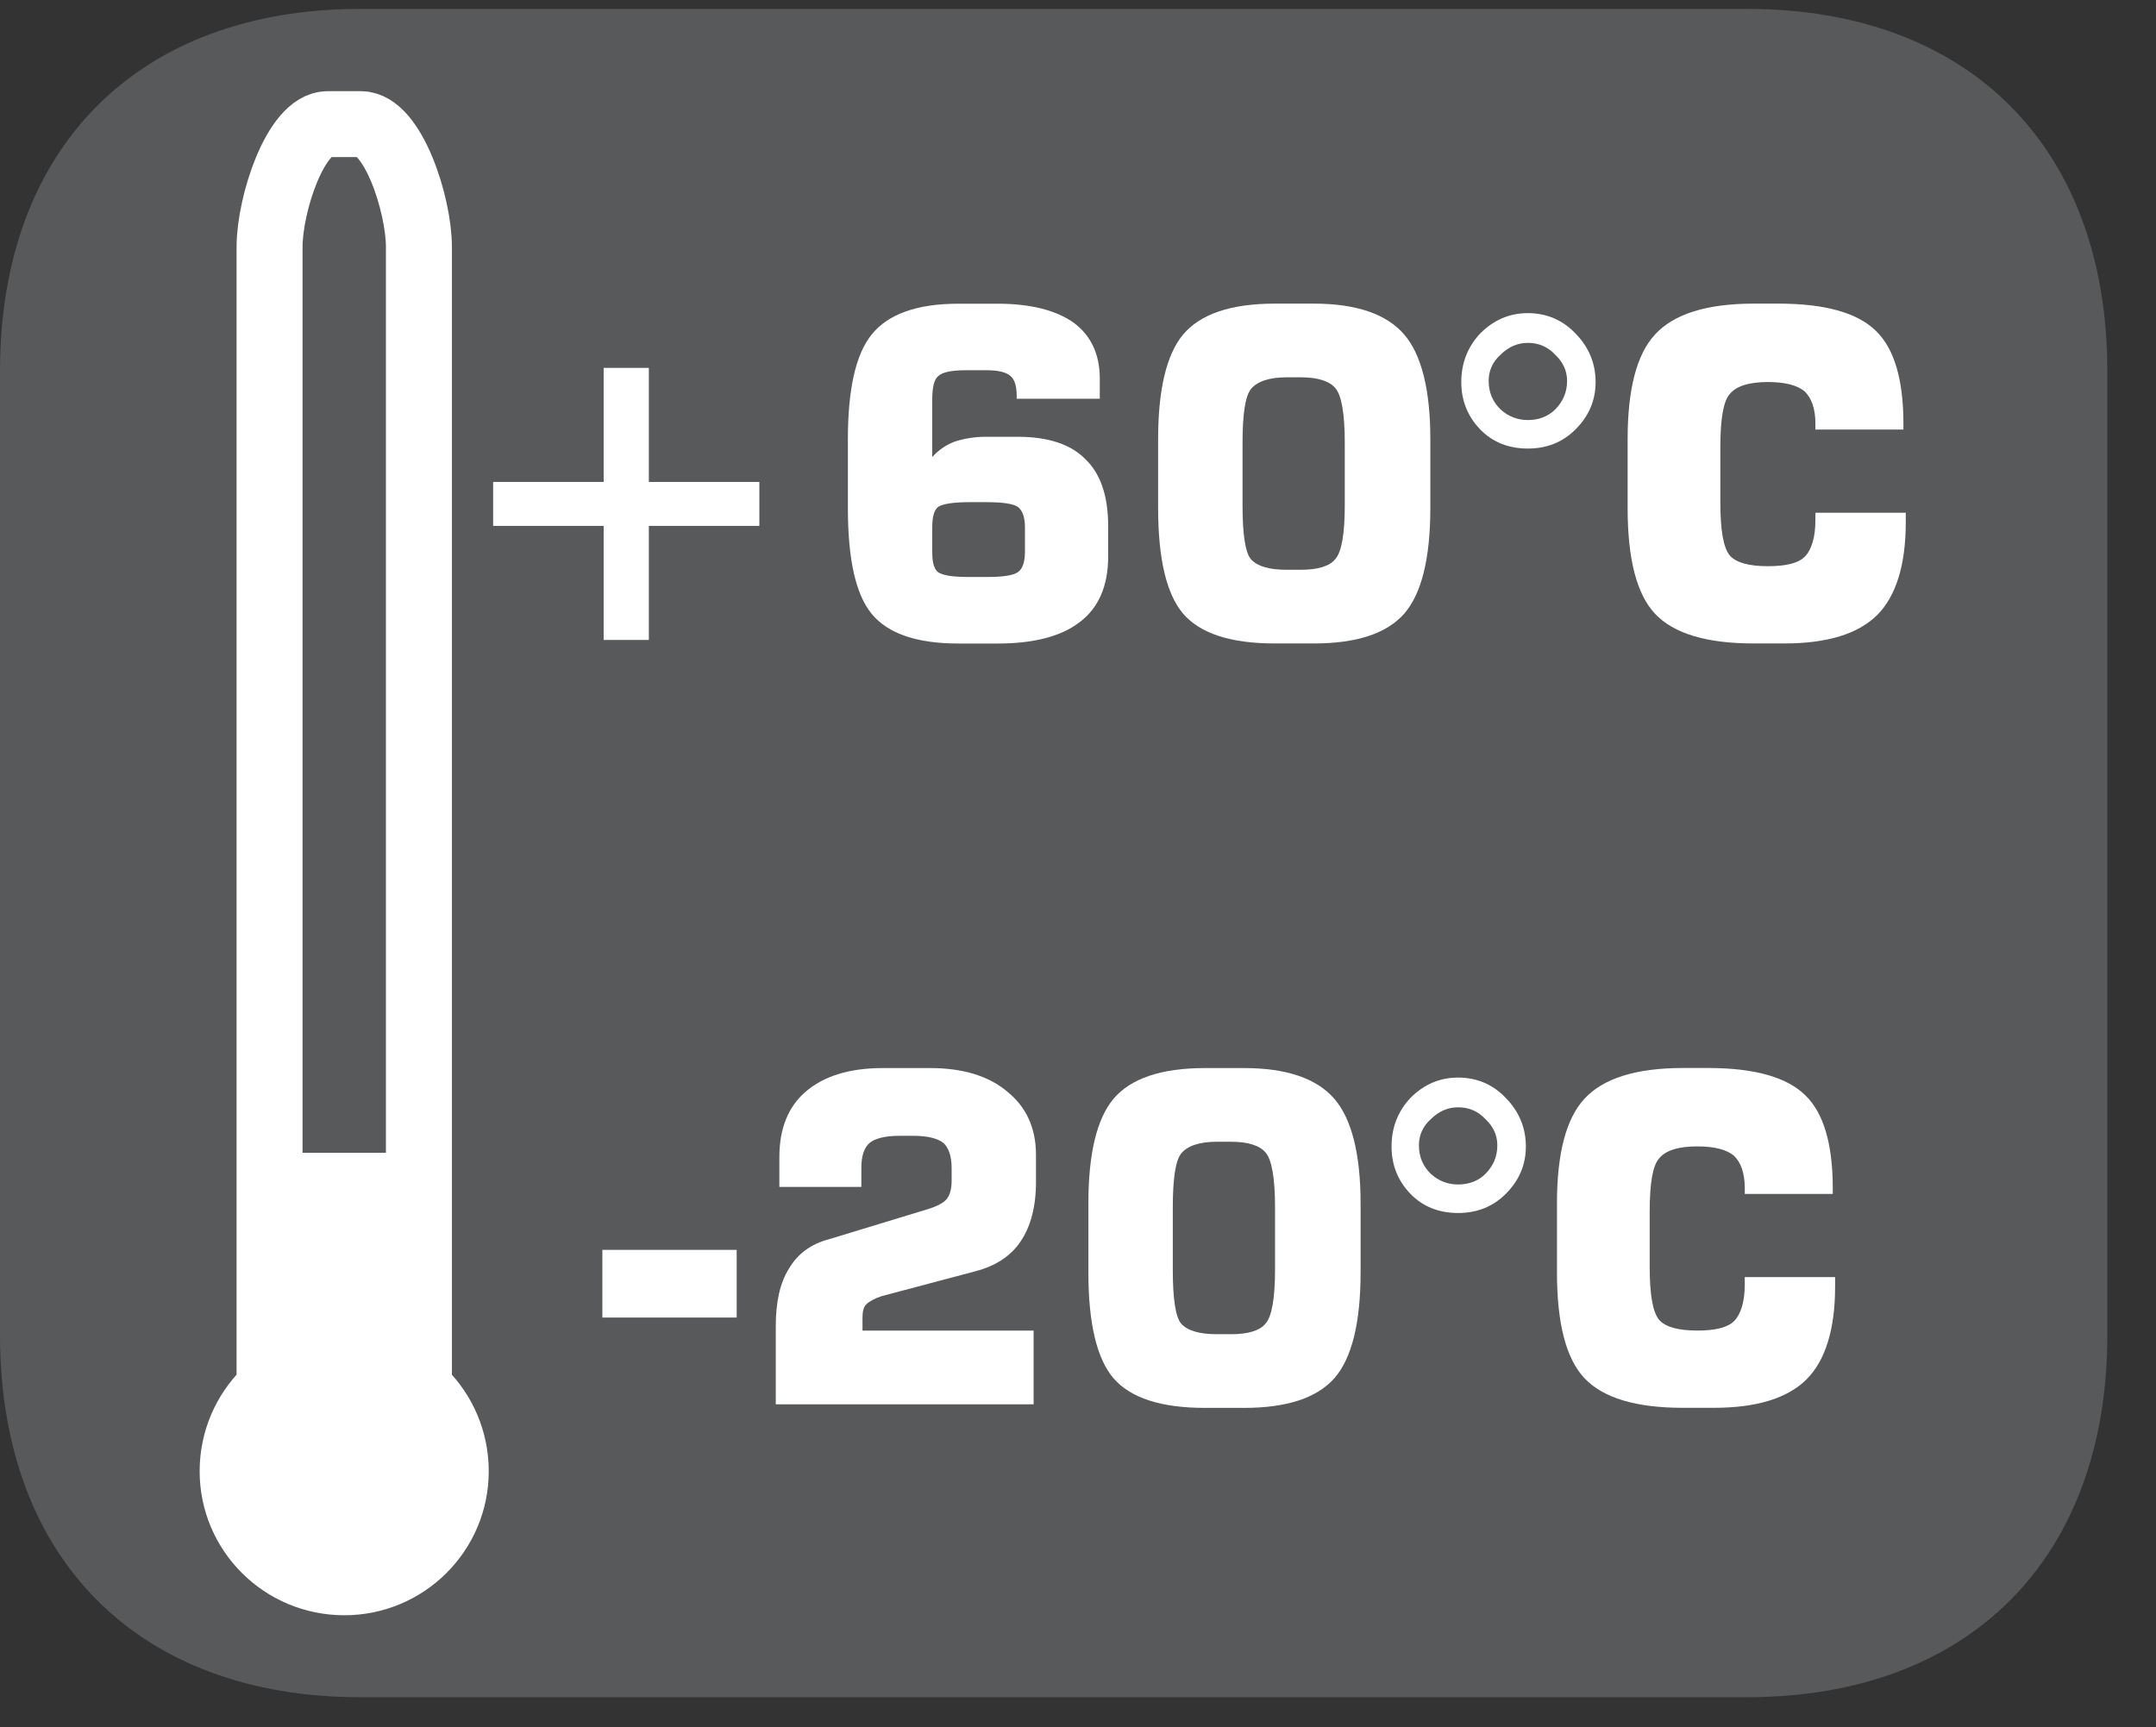 <?xml version="1.0" encoding="UTF-8"?>
<svg xmlns="http://www.w3.org/2000/svg" xmlns:xlink="http://www.w3.org/1999/xlink" width="28.347pt" height="22.716pt" viewBox="0 0 28.347 22.716" version="1.2">
<rect x="0" y="0" width="28.347" height="22.716" fill="#333333" stroke="none"/>
<defs>
<g>
<symbol overflow="visible" id="glyph0-0">
<path style="stroke:none;" d="M 0.297 1.062 L 0.297 -4.234 L 3.297 -4.234 L 3.297 1.062 Z M 0.641 0.734 L 2.969 0.734 L 2.969 -3.891 L 0.641 -3.891 Z M 0.641 0.734 "/>
</symbol>
<symbol overflow="visible" id="glyph0-1">
<path style="stroke:none;" d="M 2.203 -3.578 L 2.797 -3.578 L 2.797 -2.078 L 4.25 -2.078 L 4.25 -1.5 L 2.797 -1.5 L 2.797 0 L 2.203 0 L 2.203 -1.5 L 0.75 -1.5 L 0.75 -2.078 L 2.203 -2.078 Z M 2.203 -3.578 "/>
</symbol>
<symbol overflow="visible" id="glyph0-2">
<path style="stroke:none;" d="M 2.016 -0.828 L 2.25 -0.828 C 2.457 -0.828 2.594 -0.848 2.656 -0.891 C 2.715 -0.93 2.75 -1.02 2.75 -1.156 L 2.75 -1.484 C 2.75 -1.617 2.715 -1.707 2.656 -1.75 C 2.602 -1.789 2.465 -1.812 2.25 -1.812 L 2.016 -1.812 C 1.805 -1.812 1.668 -1.789 1.609 -1.75 C 1.555 -1.707 1.531 -1.617 1.531 -1.484 L 1.531 -1.156 C 1.531 -1.02 1.555 -0.93 1.609 -0.891 C 1.668 -0.848 1.805 -0.828 2.016 -0.828 Z M 3.734 -3.172 L 2.641 -3.172 L 2.641 -3.219 C 2.641 -3.34 2.613 -3.426 2.562 -3.469 C 2.508 -3.52 2.402 -3.547 2.25 -3.547 L 1.969 -3.547 C 1.781 -3.547 1.66 -3.52 1.609 -3.469 C 1.555 -3.426 1.531 -3.32 1.531 -3.156 L 1.531 -2.406 C 1.613 -2.496 1.711 -2.566 1.828 -2.609 C 1.949 -2.648 2.086 -2.672 2.234 -2.672 L 2.656 -2.672 C 3.059 -2.672 3.359 -2.57 3.547 -2.375 C 3.742 -2.188 3.844 -1.895 3.844 -1.5 L 3.844 -1.094 C 3.844 -0.707 3.715 -0.418 3.469 -0.234 C 3.227 -0.047 2.867 0.047 2.391 0.047 L 1.875 0.047 C 1.332 0.047 0.949 -0.082 0.734 -0.344 C 0.523 -0.602 0.422 -1.066 0.422 -1.734 L 0.422 -2.641 C 0.422 -3.293 0.523 -3.754 0.734 -4.016 C 0.949 -4.285 1.332 -4.422 1.875 -4.422 L 2.391 -4.422 C 2.824 -4.422 3.16 -4.336 3.391 -4.172 C 3.617 -4.004 3.734 -3.758 3.734 -3.438 Z M 3.734 -3.172 "/>
</symbol>
<symbol overflow="visible" id="glyph0-3">
<path style="stroke:none;" d="M 1.422 -2.594 L 1.422 -1.766 C 1.422 -1.391 1.457 -1.152 1.531 -1.062 C 1.613 -0.969 1.77 -0.922 2 -0.922 L 2.188 -0.922 C 2.414 -0.922 2.566 -0.969 2.641 -1.062 C 2.723 -1.152 2.766 -1.391 2.766 -1.766 L 2.766 -2.594 C 2.766 -2.977 2.723 -3.219 2.641 -3.312 C 2.566 -3.402 2.414 -3.453 2.188 -3.453 L 2 -3.453 C 1.77 -3.453 1.613 -3.398 1.531 -3.297 C 1.457 -3.203 1.422 -2.965 1.422 -2.594 Z M 0.312 -2.641 C 0.312 -3.293 0.422 -3.754 0.641 -4.016 C 0.867 -4.285 1.27 -4.422 1.844 -4.422 L 2.359 -4.422 C 2.918 -4.422 3.316 -4.285 3.547 -4.016 C 3.773 -3.754 3.891 -3.293 3.891 -2.641 L 3.891 -1.734 C 3.891 -1.066 3.773 -0.602 3.547 -0.344 C 3.316 -0.082 2.918 0.047 2.359 0.047 L 1.844 0.047 C 1.27 0.047 0.867 -0.082 0.641 -0.344 C 0.422 -0.602 0.312 -1.066 0.312 -1.734 Z M 0.312 -2.641 "/>
</symbol>
<symbol overflow="visible" id="glyph0-4">
<path style="stroke:none;" d="M 0.984 -3.906 C 0.848 -3.906 0.727 -3.852 0.625 -3.75 C 0.52 -3.656 0.469 -3.539 0.469 -3.406 C 0.469 -3.258 0.52 -3.133 0.625 -3.031 C 0.727 -2.938 0.848 -2.891 0.984 -2.891 C 1.129 -2.891 1.25 -2.938 1.344 -3.031 C 1.445 -3.133 1.5 -3.258 1.5 -3.406 C 1.5 -3.539 1.445 -3.656 1.344 -3.75 C 1.25 -3.852 1.129 -3.906 0.984 -3.906 Z M 0.984 -4.297 C 1.23 -4.297 1.441 -4.207 1.609 -4.031 C 1.785 -3.852 1.875 -3.637 1.875 -3.391 C 1.875 -3.148 1.785 -2.941 1.609 -2.766 C 1.441 -2.598 1.23 -2.516 0.984 -2.516 C 0.734 -2.516 0.523 -2.598 0.359 -2.766 C 0.191 -2.941 0.109 -3.148 0.109 -3.391 C 0.109 -3.637 0.191 -3.852 0.359 -4.031 C 0.535 -4.207 0.742 -4.297 0.984 -4.297 Z M 0.984 -4.297 "/>
</symbol>
<symbol overflow="visible" id="glyph0-5">
<path style="stroke:none;" d="M 3.969 -1.672 L 3.969 -1.547 C 3.969 -0.984 3.84 -0.574 3.594 -0.328 C 3.344 -0.078 2.934 0.047 2.375 0.047 L 1.969 0.047 C 1.352 0.047 0.918 -0.082 0.672 -0.344 C 0.43 -0.602 0.312 -1.066 0.312 -1.734 L 0.312 -2.641 C 0.312 -3.293 0.43 -3.754 0.672 -4.016 C 0.918 -4.285 1.352 -4.422 1.969 -4.422 L 2.297 -4.422 C 2.91 -4.422 3.336 -4.301 3.578 -4.062 C 3.816 -3.832 3.938 -3.426 3.938 -2.844 L 3.938 -2.766 L 2.781 -2.766 L 2.781 -2.844 C 2.781 -3.039 2.73 -3.18 2.641 -3.266 C 2.547 -3.348 2.383 -3.391 2.156 -3.391 C 1.906 -3.391 1.738 -3.336 1.656 -3.234 C 1.57 -3.141 1.531 -2.902 1.531 -2.531 L 1.531 -1.812 C 1.531 -1.445 1.57 -1.211 1.656 -1.109 C 1.738 -1.016 1.906 -0.969 2.156 -0.969 C 2.395 -0.969 2.555 -1.008 2.641 -1.094 C 2.73 -1.184 2.781 -1.348 2.781 -1.578 L 2.781 -1.672 Z M 3.969 -1.672 "/>
</symbol>
<symbol overflow="visible" id="glyph0-6">
<path style="stroke:none;" d="M 0.125 -1.141 L 0.125 -2.031 L 1.891 -2.031 L 1.891 -1.141 Z M 0.125 -1.141 "/>
</symbol>
<symbol overflow="visible" id="glyph0-7">
<path style="stroke:none;" d="M 0.391 0 L 0.391 -1.031 C 0.391 -1.34 0.445 -1.594 0.562 -1.781 C 0.676 -1.977 0.852 -2.109 1.094 -2.172 L 2.375 -2.562 C 2.508 -2.602 2.598 -2.648 2.641 -2.703 C 2.68 -2.754 2.703 -2.832 2.703 -2.938 L 2.703 -3.109 C 2.703 -3.262 2.664 -3.375 2.594 -3.438 C 2.52 -3.496 2.387 -3.531 2.203 -3.531 L 2.016 -3.531 C 1.828 -3.531 1.695 -3.496 1.625 -3.438 C 1.551 -3.375 1.516 -3.262 1.516 -3.109 L 1.516 -2.859 L 0.438 -2.859 L 0.438 -3.25 C 0.438 -3.621 0.551 -3.91 0.781 -4.109 C 1.02 -4.316 1.359 -4.422 1.797 -4.422 L 2.422 -4.422 C 2.855 -4.422 3.195 -4.316 3.438 -4.109 C 3.684 -3.91 3.812 -3.633 3.812 -3.281 L 3.812 -2.922 C 3.812 -2.598 3.742 -2.336 3.609 -2.141 C 3.484 -1.953 3.285 -1.82 3.016 -1.75 L 1.781 -1.422 C 1.688 -1.391 1.617 -1.352 1.578 -1.312 C 1.547 -1.281 1.531 -1.223 1.531 -1.141 L 1.531 -0.969 L 3.781 -0.969 L 3.781 0 Z M 0.391 0 "/>
</symbol>
</g>
<clipPath id="clip1">
  <path d="M 0 0.117 L 27.707 0.117 L 27.707 22.32 L 0 22.32 Z M 0 0.117 "/>
</clipPath>
<clipPath id="clip2">
  <path d="M 0 0.117 L 18 0.117 L 18 22.32 L 0 22.32 Z M 0 0.117 "/>
</clipPath>
</defs>
<g id="surface1">
<g clip-path="url(#clip1)" clip-rule="nonzero">
<path style=" stroke:none;fill-rule:nonzero;fill:rgb(34.509%,34.901%,35.686%);fill-opacity:1;" d="M 27.707 17.559 L 27.707 4.879 C 27.707 1.941 25.891 0.117 22.969 0.117 L 4.738 0.117 C 1.816 0.117 0 1.941 0 4.879 L 0 17.559 C 0 20.496 1.816 22.32 4.738 22.32 L 22.969 22.32 C 25.891 22.32 27.707 20.496 27.707 17.559 "/>
</g>
<g style="fill:rgb(100%,100%,100%);fill-opacity:1;">
  <use xlink:href="#glyph0-1" x="5.734" y="8.416"/>
  <use xlink:href="#glyph0-2" x="10.726" y="8.416"/>
  <use xlink:href="#glyph0-3" x="14.915" y="8.415"/>
  <use xlink:href="#glyph0-4" x="19.104" y="8.415"/>
</g>
<g style="fill:rgb(100%,100%,100%);fill-opacity:1;">
  <use xlink:href="#glyph0-5" x="21.088" y="8.415"/>
</g>
<g style="fill:rgb(100%,100%,100%);fill-opacity:1;">
  <use xlink:href="#glyph0-6" x="7.795" y="18.468"/>
  <use xlink:href="#glyph0-7" x="9.809" y="18.468"/>
  <use xlink:href="#glyph0-3" x="13.998" y="18.468"/>
  <use xlink:href="#glyph0-4" x="18.187" y="18.468"/>
</g>
<g style="fill:rgb(100%,100%,100%);fill-opacity:1;">
  <use xlink:href="#glyph0-5" x="20.159" y="18.467"/>
</g>
<path style=" stroke:none;fill-rule:nonzero;fill:rgb(100%,100%,100%);fill-opacity:1;" d="M 6.426 19.348 C 6.426 20.395 5.574 21.242 4.527 21.242 C 3.477 21.242 2.625 20.395 2.625 19.348 C 2.625 18.297 3.477 17.445 4.527 17.445 C 5.574 17.445 6.426 18.297 6.426 19.348 "/>
<g clip-path="url(#clip2)" clip-rule="nonzero">
<path style="fill:none;stroke-width:0.888;stroke-linecap:butt;stroke-linejoin:miter;stroke:rgb(100%,100%,100%);stroke-opacity:1;stroke-miterlimit:10;" d="M 0.002 0.002 C 0.002 -0.574 -0.35 -1.041 -0.781 -1.041 L -1.225 -1.041 C -1.657 -1.041 -2.008 -0.574 -2.008 0.002 L -2.008 15.407 C -2.008 15.983 -1.657 17.062 -1.225 17.062 L -0.781 17.062 C -0.35 17.062 0.002 15.983 0.002 15.407 Z M 0.002 0.002 " transform="matrix(0.977,0,0,-0.977,5.506,18.302)"/>
</g>
<path style=" stroke:none;fill-rule:nonzero;fill:rgb(100%,100%,100%);fill-opacity:1;" d="M 3.305 15.16 L 5.508 15.16 L 5.684 18.457 L 3.305 18.887 Z M 3.305 15.16 "/>
</g>
</svg>
